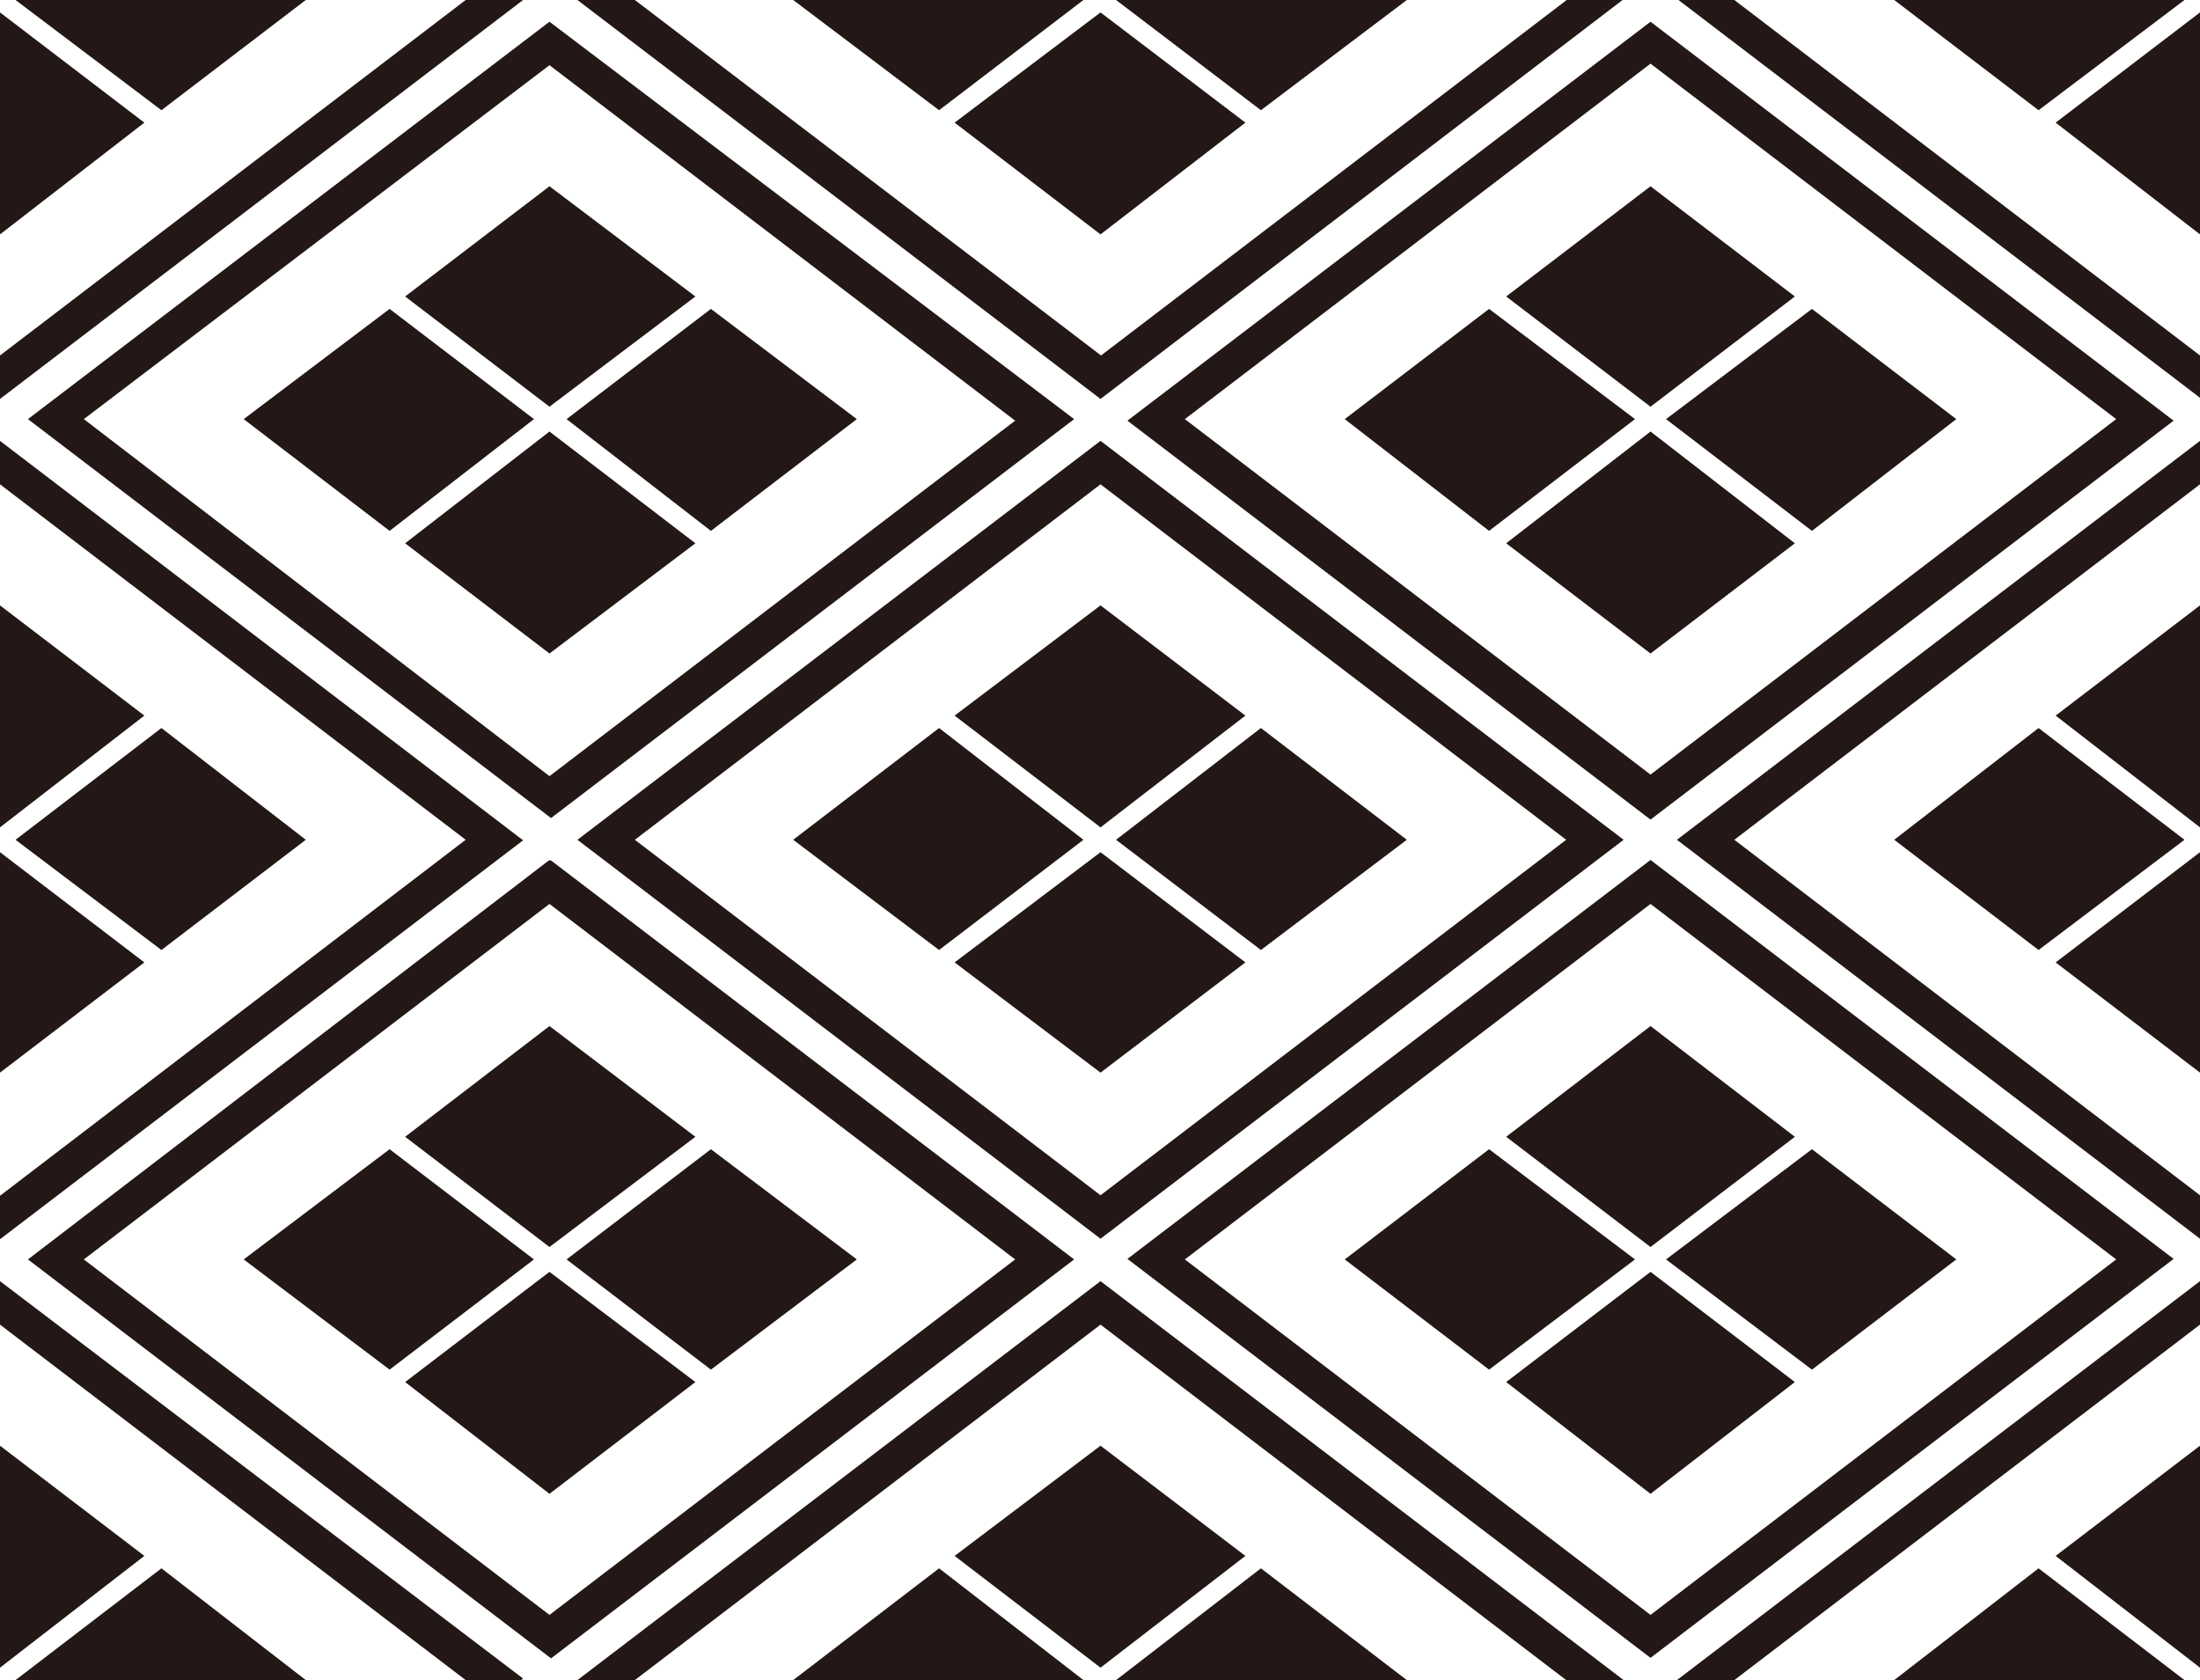<?xml version="1.0" encoding="UTF-8"?>
<svg xmlns="http://www.w3.org/2000/svg" version="1.1" xmlns:xlink="http://www.w3.org/1999/xlink" viewBox="0 0 425.2 324.7">
  <defs>
    <style>
      .cls-1 {
        fill: #231815;
      }

      .cls-2 {
        fill: none;
      }

      .cls-3 {
        clip-path: url(#clippath);
      }
    </style>
    <clipPath id="clippath">
      <rect class="cls-2" width="425.2" height="324.7"/>
    </clipPath>
  </defs>
  <!-- Generator: Adobe Illustrator 28.7.3, SVG Export Plug-In . SVG Version: 1.2.0 Build 164)  -->
  <g>
    <g id="_レイヤー_1" data-name="レイヤー_1">
      <g id="_レイヤー_1-2" data-name="_レイヤー_1">
        <g id="_レイヤー_1-2">
          <g class="cls-3">
            <g>
              <g>
                <polygon class="cls-1" points="-137.4 -102.6 -165.6 -81 -137.4 -59.7 -109.5 -81 -137.4 -102.6"/>
                <polygon class="cls-1" points="-78.3 -105 -106.2 -126.3 -134.4 -105 -106.2 -83.4 -78.3 -105"/>
                <polygon class="cls-1" points="-134.4 -57.3 -106.2 -36 -78.3 -57.3 -106.2 -78.6 -134.4 -57.3"/>
                <polygon class="cls-1" points="-75.3 -102.6 -103.2 -81 -75.3 -59.7 -47.1 -81 -75.3 -102.6"/>
              </g>
              <g>
                <polygon class="cls-1" points="75.3 -102.6 47.1 -81 75.3 -59.7 103.2 -81 75.3 -102.6"/>
                <polygon class="cls-1" points="134.4 -105 106.2 -126.3 78.3 -105 106.2 -83.4 134.4 -105"/>
                <polygon class="cls-1" points="78.3 -57.3 106.2 -36 134.4 -57.3 106.2 -78.6 78.3 -57.3"/>
                <polygon class="cls-1" points="137.4 -102.6 109.5 -81 137.4 -59.7 165.6 -81 137.4 -102.6"/>
              </g>
              <g>
                <polygon class="cls-1" points="287.8 -102.6 259.9 -81 287.8 -59.7 316 -81 287.8 -102.6"/>
                <polygon class="cls-1" points="346.9 -105 319 -126.3 291.1 -105 319 -83.4 346.9 -105"/>
                <polygon class="cls-1" points="291.1 -57.3 319 -36 346.9 -57.3 319 -78.6 291.1 -57.3"/>
                <polygon class="cls-1" points="350.2 -102.6 322 -81 350.2 -59.7 378.1 -81 350.2 -102.6"/>
              </g>
              <g>
                <polygon class="cls-1" points="500.5 -102.6 472.3 -81 500.5 -59.7 528.4 -81 500.5 -102.6"/>
                <polygon class="cls-1" points="559.6 -105 531.7 -126.3 503.5 -105 531.7 -83.4 559.6 -105"/>
                <polygon class="cls-1" points="503.5 -57.3 531.7 -36 559.6 -57.3 531.7 -78.6 503.5 -57.3"/>
                <polygon class="cls-1" points="562.9 -102.6 534.7 -81 562.9 -59.7 590.8 -81 562.9 -102.6"/>
              </g>
              <g>
                <polygon class="cls-1" points="-243.7 -21.3 -271.9 0 -243.7 21.3 -215.7 0 -243.7 -21.3"/>
                <polygon class="cls-1" points="-184.5 -23.7 -212.7 -45.3 -240.7 -23.7 -212.7 -2.4 -184.5 -23.7"/>
                <polygon class="cls-1" points="-240.7 23.7 -212.7 45.3 -184.5 23.7 -212.7 2.4 -240.7 23.7"/>
                <polygon class="cls-1" points="-181.5 -21.3 -209.4 0 -181.5 21.3 -153.3 0 -181.5 -21.3"/>
              </g>
              <g>
                <path class="cls-1" d="M0-77.1L-101.1,0,0,77.1,101.1,0,0-77.1ZM-90,0L0-68.7,90,0,0,68.7-90,0Z"/>
                <polygon class="cls-1" points="-31.2 -21.3 -59.1 0 -31.2 21.3 -3 0 -31.2 -21.3"/>
                <polygon class="cls-1" points="27.9 -23.7 0 -45.3 -27.9 -23.7 0 -2.4 27.9 -23.7"/>
                <polygon class="cls-1" points="-27.9 23.7 0 45.3 27.9 23.7 0 2.4 -27.9 23.7"/>
                <polygon class="cls-1" points="31.2 -21.3 3 0 31.2 21.3 59.1 0 31.2 -21.3"/>
              </g>
              <g>
                <path class="cls-1" d="M212.7-77.1L111.6,0l101.1,77.1L313.6,0l-101.1-77.1h.3ZM122.7,0l90-68.7L302.8,0l-90,68.7L122.7,0Z"/>
                <polygon class="cls-1" points="181.5 -21.3 153.3 0 181.5 21.3 209.4 0 181.5 -21.3"/>
                <polygon class="cls-1" points="240.7 -23.7 212.7 -45.3 184.5 -23.7 212.7 -2.4 240.7 -23.7"/>
                <polygon class="cls-1" points="184.5 23.7 212.7 45.3 240.7 23.7 212.7 2.4 184.5 23.7"/>
                <polygon class="cls-1" points="243.7 -21.3 215.7 0 243.7 21.3 271.9 0 243.7 -21.3"/>
              </g>
              <g>
                <path class="cls-1" d="M425.2-77.1L324.4,0l101.1,77.1L526.3,0l-101.1-77.1h0ZM335.2,0l90-68.7L515.2,0l-90,68.7L335.2,0Z"/>
                <polygon class="cls-1" points="394 -21.3 366.1 0 394 21.3 422.2 0 394 -21.3"/>
                <polygon class="cls-1" points="453.4 -23.7 425.2 -45.3 397.3 -23.7 425.2 -2.4 453.4 -23.7"/>
                <polygon class="cls-1" points="397.3 23.7 425.2 45.3 453.4 23.7 425.2 2.4 397.3 23.7"/>
                <polygon class="cls-1" points="456.4 -21.3 428.5 0 456.4 21.3 484.6 0 456.4 -21.3"/>
              </g>
              <polygon class="cls-1" points="606.7 -21.3 578.8 0 606.7 21.3 634.6 0 606.7 -21.3"/>
              <g>
                <path class="cls-1" d="M-106.2,4.2l-101.1,77.1,101.1,77.1L-5.4,81-106.2,4.2ZM-196.2,81L-106.2,12.6-16.2,81l-90,68.7-90-68.7h0Z"/>
                <polygon class="cls-1" points="-137.4 59.7 -165.6 81 -137.4 102.6 -109.5 81 -137.4 59.7"/>
                <polygon class="cls-1" points="-78.3 57.3 -106.2 36 -134.4 57.3 -106.2 78.6 -78.3 57.3"/>
                <polygon class="cls-1" points="-134.4 105 -106.2 126.3 -78.3 105 -106.2 83.4 -134.4 105"/>
                <polygon class="cls-1" points="-75.3 59.7 -103.2 81 -75.3 102.6 -47.1 81 -75.3 59.7"/>
              </g>
              <g>
                <path class="cls-1" d="M106.2,4.2L5.4,81l101.1,77.1,101.1-77.1L106.2,4.2ZM16.2,81L106.2,12.6l90,68.7-90,68.7L16.2,81Z"/>
                <polygon class="cls-1" points="75.3 59.7 47.1 81 75.3 102.6 103.2 81 75.3 59.7"/>
                <polygon class="cls-1" points="134.4 57.3 106.2 36 78.3 57.3 106.2 78.6 134.4 57.3"/>
                <polygon class="cls-1" points="78.3 105 106.2 126.3 134.4 105 106.2 83.4 78.3 105"/>
                <polygon class="cls-1" points="137.4 59.7 109.5 81 137.4 102.6 165.6 81 137.4 59.7"/>
              </g>
              <g>
                <path class="cls-1" d="M319,4.2l-101.1,77.1,101.1,77.1,101.1-77.1L319,4.2ZM229,81L319,12.3l90,68.7-90,68.7-90-68.7h0Z"/>
                <polygon class="cls-1" points="287.8 59.7 259.9 81 287.8 102.6 316 81 287.8 59.7"/>
                <polygon class="cls-1" points="346.9 57.3 319 36 291.1 57.3 319 78.6 346.9 57.3"/>
                <polygon class="cls-1" points="291.1 105 319 126.3 346.9 105 319 83.4 291.1 105"/>
                <polygon class="cls-1" points="350.2 59.7 322 81 350.2 102.6 378.1 81 350.2 59.7"/>
              </g>
              <g>
                <path class="cls-1" d="M531.7,4.2l-101.1,77.1,101.1,77.1,101.1-77.1L531.7,4.2ZM441.7,81l90-68.7,90,68.7-90,68.7-90-68.7h0Z"/>
                <polygon class="cls-1" points="500.5 59.7 472.3 81 500.5 102.6 528.4 81 500.5 59.7"/>
                <polygon class="cls-1" points="559.6 57.3 531.7 36 503.5 57.3 531.7 78.6 559.6 57.3"/>
                <polygon class="cls-1" points="503.5 105 531.7 126.3 559.6 105 531.7 83.4 503.5 105"/>
                <polygon class="cls-1" points="562.9 59.7 534.7 81 562.9 102.6 590.8 81 562.9 59.7"/>
              </g>
              <g>
                <polygon class="cls-1" points="-243.7 140.7 -271.9 162.3 -243.7 183.6 -215.7 162.3 -243.7 140.7"/>
                <polygon class="cls-1" points="-184.5 138.3 -212.7 117 -240.7 138.3 -212.7 159.9 -184.5 138.3"/>
                <polygon class="cls-1" points="-240.7 186 -212.7 207.3 -184.5 186 -212.7 164.7 -240.7 186"/>
                <polygon class="cls-1" points="-181.5 140.7 -209.4 162.3 -181.5 183.6 -153.3 162.3 -181.5 140.7"/>
              </g>
              <g>
                <path class="cls-1" d="M0,85.2l-101.1,77.1L0,239.5l101.1-77.1L0,85.2ZM-90,162.3L0,93.6l90,68.7L0,231.1l-90-68.7h0Z"/>
                <polygon class="cls-1" points="-31.2 140.7 -59.1 162.3 -31.2 183.6 -3 162.3 -31.2 140.7"/>
                <polygon class="cls-1" points="27.9 138.3 0 117 -27.9 138.3 0 159.9 27.9 138.3"/>
                <polygon class="cls-1" points="-27.9 186 0 207.3 27.9 186 0 164.7 -27.9 186"/>
                <polygon class="cls-1" points="31.2 140.7 3 162.3 31.2 183.6 59.1 162.3 31.2 140.7"/>
              </g>
              <g>
                <path class="cls-1" d="M212.7,85.2l-101.1,77.1,101.1,77.1,101.1-77.1-101.1-77.1h0ZM122.7,162.3l90-68.7,90,68.7-90,68.7-90-68.7h0Z"/>
                <polygon class="cls-1" points="181.5 140.7 153.3 162.3 181.5 183.6 209.4 162.3 181.5 140.7"/>
                <polygon class="cls-1" points="240.7 138.3 212.7 117 184.5 138.3 212.7 159.9 240.7 138.3"/>
                <polygon class="cls-1" points="184.5 186 212.7 207.3 240.7 186 212.7 164.7 184.5 186"/>
                <polygon class="cls-1" points="243.7 140.7 215.7 162.3 243.7 183.6 271.9 162.3 243.7 140.7"/>
              </g>
              <g>
                <path class="cls-1" d="M425.2,85.2l-101.1,77.1,101.1,77.1,101.1-77.1-101.1-77.1h0ZM335.2,162.3l90-68.7,90,68.7-90,68.7-90-68.7Z"/>
                <polygon class="cls-1" points="394 140.7 366.1 162.3 394 183.6 422.2 162.3 394 140.7"/>
                <polygon class="cls-1" points="453.4 138.3 425.2 117 397.3 138.3 425.2 159.9 453.4 138.3"/>
                <polygon class="cls-1" points="397.3 186 425.2 207.3 453.4 186 425.2 164.7 397.3 186"/>
                <polygon class="cls-1" points="456.4 140.7 428.5 162.3 456.4 183.6 484.6 162.3 456.4 140.7"/>
              </g>
              <polygon class="cls-1" points="606.7 140.7 578.8 162.3 606.7 183.6 634.6 162.3 606.7 140.7"/>
              <g>
                <path class="cls-1" d="M-106.2,166.2l-101.1,77.1,101.1,77.1L-5.4,243.4l-101.1-77.1h.3ZM-196.2,243.4l90-68.7L-16.2,243.4l-90,68.7-90-68.7h0Z"/>
                <polygon class="cls-1" points="-137.4 222.1 -165.6 243.4 -137.4 264.7 -109.5 243.4 -137.4 222.1"/>
                <polygon class="cls-1" points="-78.3 219.7 -106.2 198.3 -134.4 219.7 -106.2 241 -78.3 219.7"/>
                <polygon class="cls-1" points="-134.4 267.1 -106.2 288.7 -78.3 267.1 -106.2 245.8 -134.4 267.1"/>
                <polygon class="cls-1" points="-75.3 222.1 -103.2 243.4 -75.3 264.7 -47.1 243.4 -75.3 222.1"/>
              </g>
              <g>
                <path class="cls-1" d="M106.2,166.2L5.4,243.4l101.1,77.1,101.1-77.1-101.1-77.1h-.3ZM16.2,243.4l90-68.7,90,68.7-90,68.7S16.2,243.4,16.2,243.4Z"/>
                <polygon class="cls-1" points="75.3 222.1 47.1 243.4 75.3 264.7 103.2 243.4 75.3 222.1"/>
                <polygon class="cls-1" points="134.4 219.7 106.2 198.3 78.3 219.7 106.2 241 134.4 219.7"/>
                <polygon class="cls-1" points="78.3 267.1 106.2 288.7 134.4 267.1 106.2 245.8 78.3 267.1"/>
                <polygon class="cls-1" points="137.4 222.1 109.5 243.4 137.4 264.7 165.6 243.4 137.4 222.1"/>
              </g>
              <g>
                <path class="cls-1" d="M319,166.2l-101.1,77.1,101.1,77.1,101.1-77.1s-101.1-77.1-101.1-77.1ZM229,243.4l90-68.7,90,68.7-90,68.7-90-68.7h0Z"/>
                <polygon class="cls-1" points="287.8 222.1 259.9 243.4 287.8 264.7 316 243.4 287.8 222.1"/>
                <polygon class="cls-1" points="346.9 219.7 319 198.3 291.1 219.7 319 241 346.9 219.7"/>
                <polygon class="cls-1" points="291.1 267.1 319 288.7 346.9 267.1 319 245.8 291.1 267.1"/>
                <polygon class="cls-1" points="350.2 222.1 322 243.4 350.2 264.7 378.1 243.4 350.2 222.1"/>
              </g>
              <g>
                <path class="cls-1" d="M531.7,166.2l-101.1,77.1,101.1,77.1,101.1-77.1-101.1-77.1h0ZM441.7,243.4l90-68.7,90,68.7-90,68.7-90-68.7h0Z"/>
                <polygon class="cls-1" points="500.5 222.1 472.3 243.4 500.5 264.7 528.4 243.4 500.5 222.1"/>
                <polygon class="cls-1" points="559.6 219.7 531.7 198.3 503.5 219.7 531.7 241 559.6 219.7"/>
                <polygon class="cls-1" points="503.5 267.1 531.7 288.7 559.6 267.1 531.7 245.8 503.5 267.1"/>
                <polygon class="cls-1" points="562.9 222.1 534.7 243.4 562.9 264.7 590.8 243.4 562.9 222.1"/>
              </g>
              <g>
                <polygon class="cls-1" points="-243.7 303.1 -271.9 324.7 -243.7 346 -215.7 324.7 -243.7 303.1"/>
                <polygon class="cls-1" points="-184.5 300.7 -212.7 279.4 -240.7 300.7 -212.7 322.3 -184.5 300.7"/>
                <polygon class="cls-1" points="-240.7 348.4 -212.7 369.7 -184.5 348.4 -212.7 326.8 -240.7 348.4"/>
                <polygon class="cls-1" points="-181.5 303.1 -209.4 324.7 -181.5 346 -153.3 324.7 -181.5 303.1"/>
              </g>
              <g>
                <path class="cls-1" d="M0,247.6l-101.1,77.1L0,401.5l101.1-77.1L0,247.6ZM-90,324.7L0,256l90,68.7L0,393.1l-90-68.7h0v.3Z"/>
                <polygon class="cls-1" points="-31.2 303.1 -59.1 324.7 -31.2 346 -3 324.7 -31.2 303.1"/>
                <polygon class="cls-1" points="27.9 300.7 0 279.4 -27.9 300.7 0 322.3 27.9 300.7"/>
                <polygon class="cls-1" points="-27.9 348.4 0 369.7 27.9 348.4 0 326.8 -27.9 348.4"/>
                <polygon class="cls-1" points="31.2 303.1 3 324.7 31.2 346 59.1 324.7 31.2 303.1"/>
              </g>
              <g>
                <path class="cls-1" d="M212.7,247.6l-101.1,77.1,101.1,77.1,101.1-77.1-101.1-77.1h0ZM122.7,324.7l90-68.7,90,68.7-90,68.7-90-68.7h0Z"/>
                <polygon class="cls-1" points="181.5 303.1 153.3 324.7 181.5 346 209.4 324.7 181.5 303.1"/>
                <polygon class="cls-1" points="240.7 300.7 212.7 279.4 184.5 300.7 212.7 322.3 240.7 300.7"/>
                <polygon class="cls-1" points="184.5 348.4 212.7 369.7 240.7 348.4 212.7 326.8 184.5 348.4"/>
                <polygon class="cls-1" points="243.7 303.1 215.7 324.7 243.7 346 271.9 324.7 243.7 303.1"/>
              </g>
              <g>
                <path class="cls-1" d="M425.2,247.6l-101.1,77.1,101.1,77.1,101.1-77.1-101.1-77.1h0ZM335.2,324.7l90-68.7,90,68.7-90,68.7s-90-68.7-90-68.7Z"/>
                <polygon class="cls-1" points="394 303.1 366.1 324.7 394 346 422.2 324.7 394 303.1"/>
                <polygon class="cls-1" points="453.4 300.7 425.2 279.4 397.3 300.7 425.2 322.3 453.4 300.7"/>
                <polygon class="cls-1" points="397.3 348.4 425.2 369.7 453.4 348.4 425.2 326.8 397.3 348.4"/>
                <polygon class="cls-1" points="456.4 303.1 428.5 324.7 456.4 346 484.6 324.7 456.4 303.1"/>
              </g>
              <polygon class="cls-1" points="606.7 303.1 578.8 324.7 606.7 346 634.6 324.7 606.7 303.1"/>
              <g>
                <polygon class="cls-1" points="-137.4 384.1 -165.6 405.7 -137.4 427 -109.5 405.7 -137.4 384.1"/>
                <polygon class="cls-1" points="-78.3 382 -106.2 360.4 -134.4 382 -106.2 403.3 -78.3 382"/>
                <polygon class="cls-1" points="-134.4 429.4 -106.2 450.7 -78.3 429.4 -106.2 408.1 -134.4 429.4"/>
                <polygon class="cls-1" points="-75.3 384.1 -103.2 405.7 -75.3 427 -47.1 405.7 -75.3 384.1"/>
              </g>
              <g>
                <polygon class="cls-1" points="75.3 384.1 47.1 405.7 75.3 427 103.2 405.7 75.3 384.1"/>
                <polygon class="cls-1" points="134.4 382 106.2 360.4 78.3 382 106.2 403.3 134.4 382"/>
                <polygon class="cls-1" points="78.3 429.4 106.2 450.7 134.4 429.4 106.2 408.1 78.3 429.4"/>
                <polygon class="cls-1" points="137.4 384.1 109.5 405.7 137.4 427 165.6 405.7 137.4 384.1"/>
              </g>
              <g>
                <polygon class="cls-1" points="287.8 384.1 259.9 405.7 287.8 427 316 405.7 287.8 384.1"/>
                <polygon class="cls-1" points="346.9 382 319 360.4 291.1 382 319 403.3 346.9 382"/>
                <polygon class="cls-1" points="291.1 429.4 319 450.7 346.9 429.4 319 408.1 291.1 429.4"/>
                <polygon class="cls-1" points="350.2 384.1 322 405.7 350.2 427 378.1 405.7 350.2 384.1"/>
              </g>
              <g>
                <polygon class="cls-1" points="500.5 384.1 472.3 405.7 500.5 427 528.4 405.7 500.5 384.1"/>
                <polygon class="cls-1" points="559.6 382 531.7 360.4 503.5 382 531.7 403.3 559.6 382"/>
                <polygon class="cls-1" points="503.5 429.4 531.7 450.7 559.6 429.4 531.7 408.1 503.5 429.4"/>
                <polygon class="cls-1" points="562.9 384.1 534.7 405.7 562.9 427 590.8 405.7 562.9 384.1"/>
              </g>
            </g>
          </g>
        </g>
      </g>
    </g>
  </g>
</svg>